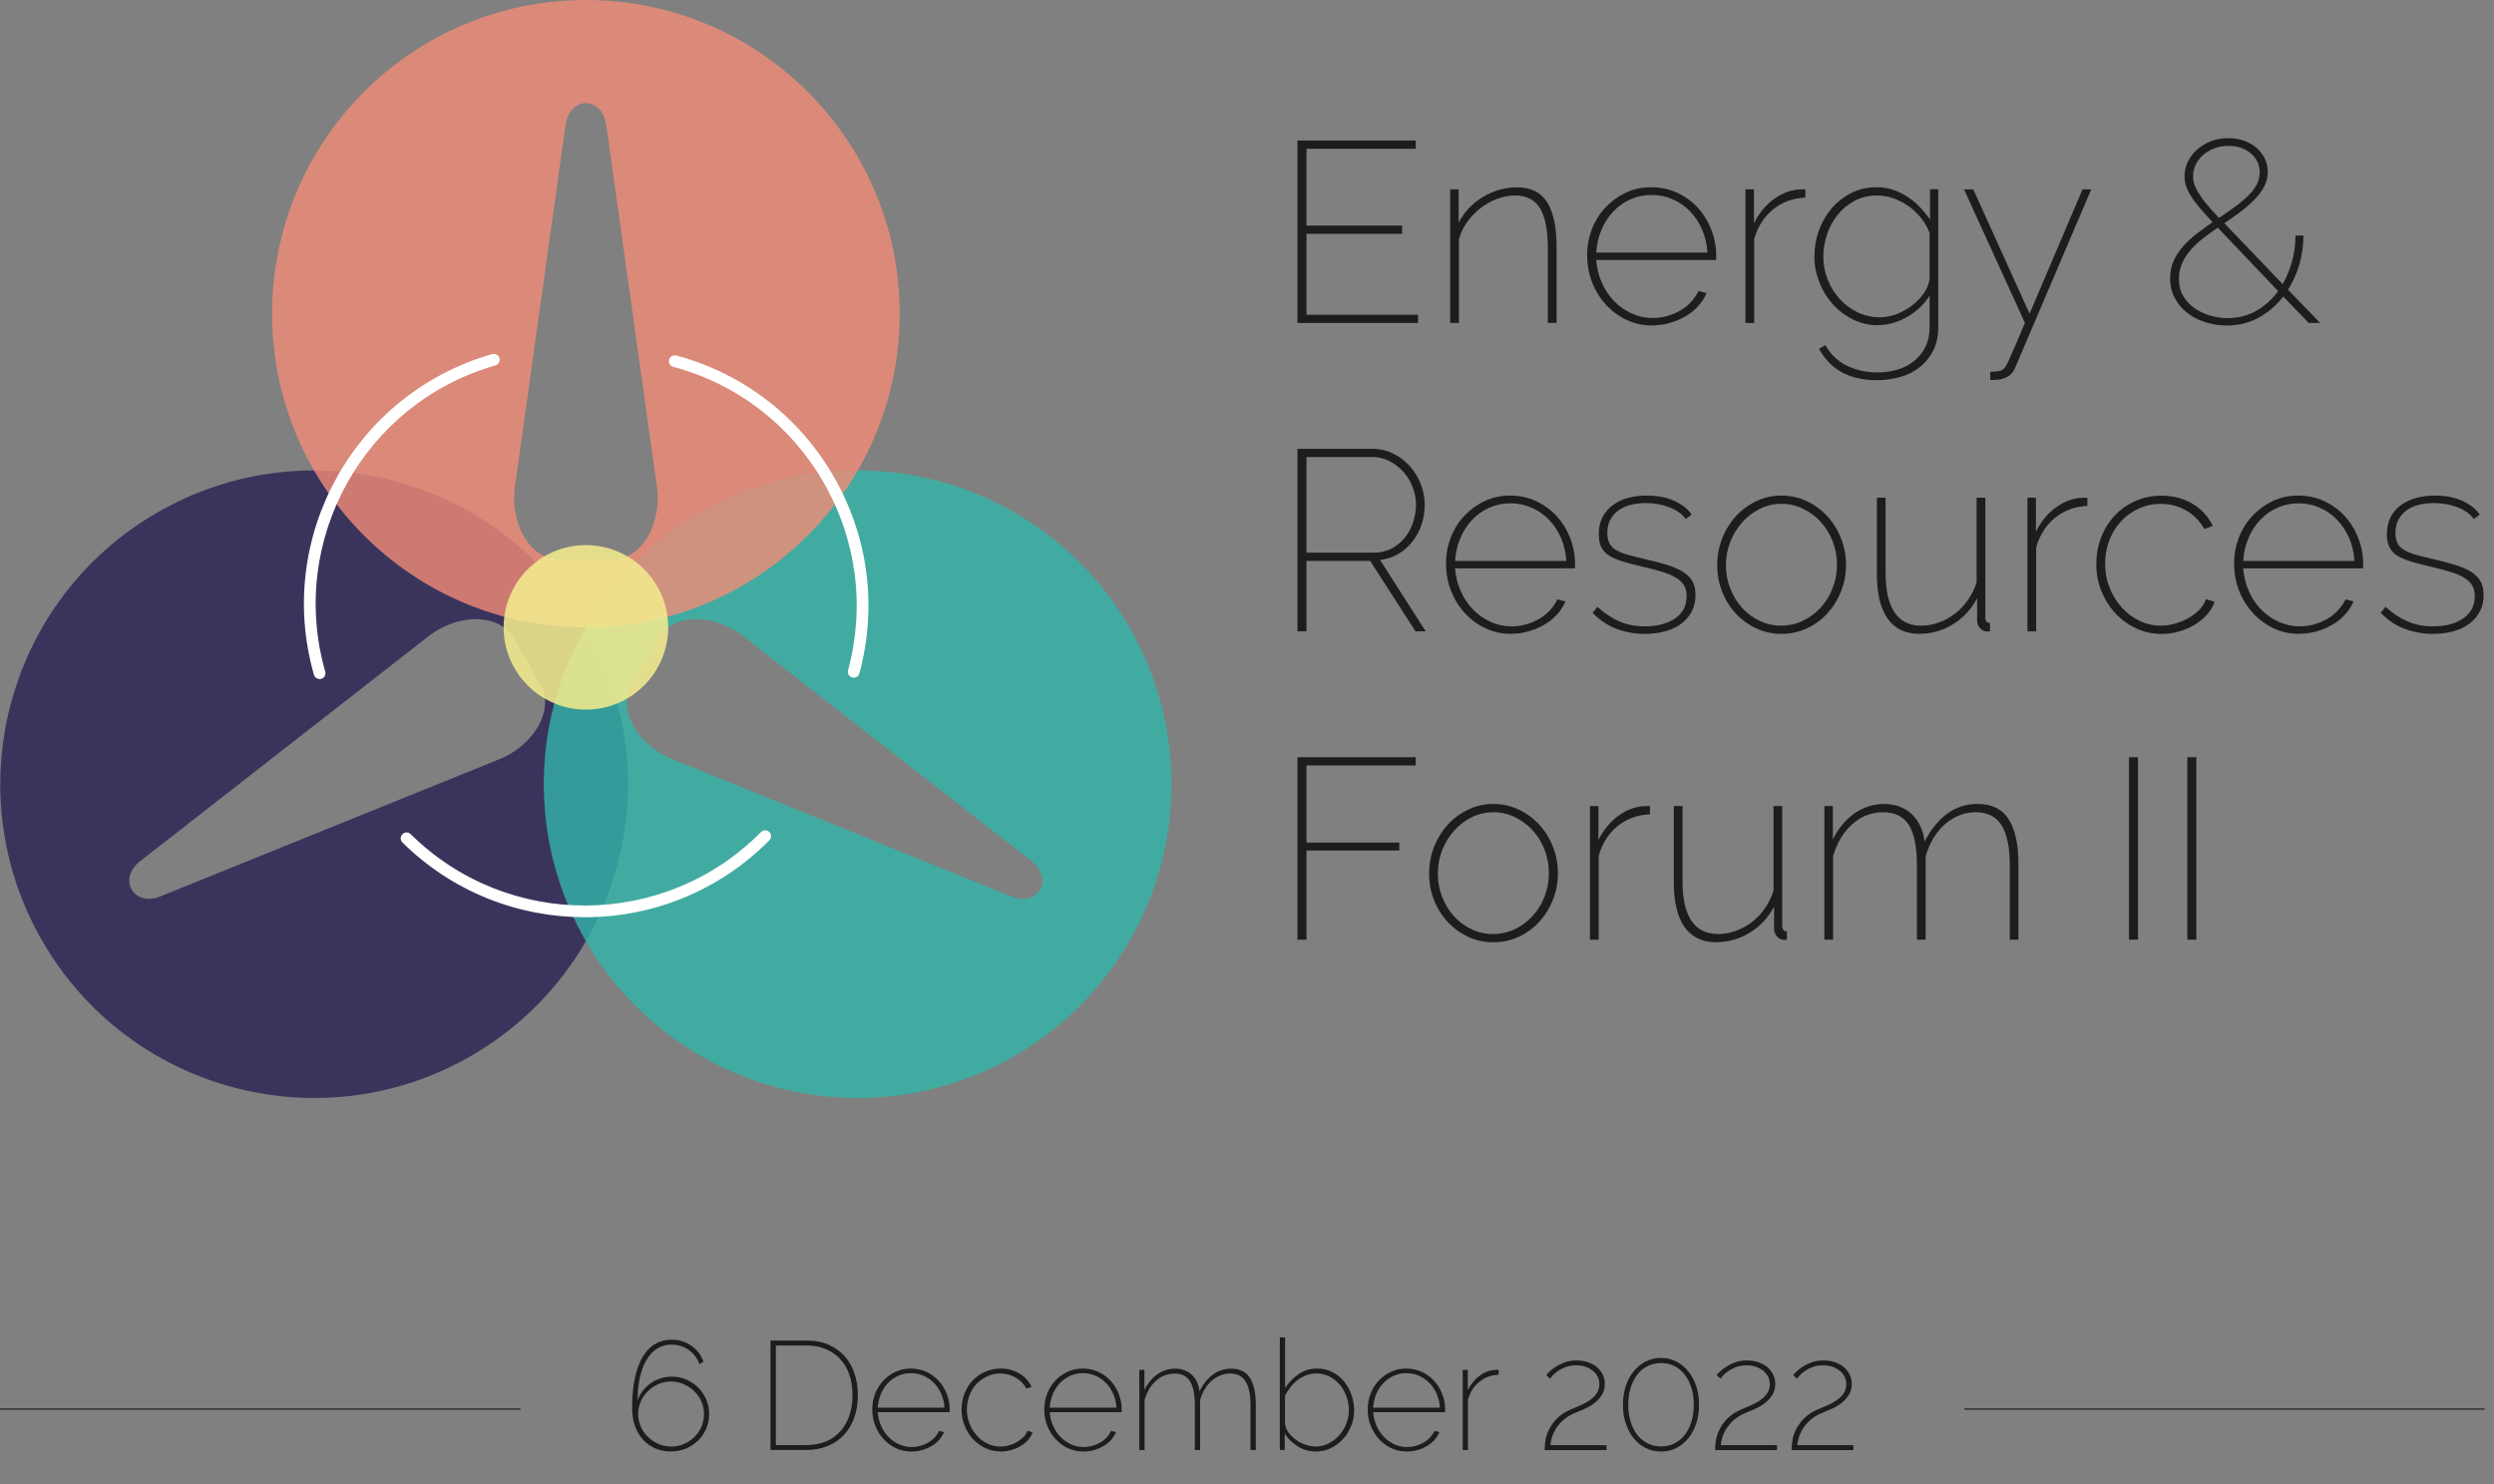 <?xml version="1.0" encoding="UTF-8"?><svg id="Ebene_2" xmlns="http://www.w3.org/2000/svg" viewBox="0 0 517.4 308.03"><rect x="0" y="0" width="517.4" height="308.03" fill="#808080" stroke="none"/><defs><style>.cls-1{fill:#fff;}.cls-2{fill:#1d1d1b;}.cls-3{fill:#f2eb8d;opacity:.87;}.cls-4{fill:#282154;}.cls-4,.cls-5,.cls-6{opacity:.8;}.cls-5{fill:#33b5a9;}.cls-6{fill:#f18c77;}.cls-7{fill:none;stroke:#1d1d1b;stroke-miterlimit:10;stroke-width:.25px;}</style></defs><g id="Ebene_6"><g><g><path class="cls-2" d="M294.18,65.31v1.71h-25.01V29.16h24.53v1.71h-22.66v15.94h19.84v1.71h-19.84v16.8h23.14Z"/><path class="cls-2" d="M322.92,67.02h-1.81v-15.46c0-3.8-.54-6.59-1.63-8.35-1.08-1.76-2.8-2.64-5.15-2.64-1.25,0-2.49,.23-3.73,.69-1.25,.46-2.39,1.1-3.44,1.92-1.05,.82-1.97,1.78-2.77,2.88-.8,1.1-1.38,2.31-1.73,3.63v17.33h-1.81v-27.73h1.76v6.93c.57-1.1,1.28-2.11,2.13-3.01,.85-.91,1.81-1.68,2.88-2.32,1.07-.64,2.2-1.14,3.39-1.49,1.19-.35,2.41-.53,3.65-.53,2.92,0,5.02,1.04,6.32,3.12,1.3,2.08,1.95,5.2,1.95,9.36v15.68Z"/><path class="cls-2" d="M342.76,67.55c-1.88,0-3.64-.38-5.28-1.15-1.64-.76-3.07-1.81-4.29-3.15-1.23-1.33-2.19-2.88-2.88-4.64-.69-1.76-1.04-3.63-1.04-5.63s.34-3.79,1.01-5.49c.67-1.71,1.62-3.2,2.83-4.48s2.61-2.29,4.21-3.04c1.6-.75,3.34-1.12,5.23-1.12s3.7,.37,5.33,1.12,3.06,1.77,4.27,3.07c1.21,1.3,2.16,2.82,2.85,4.56,.69,1.74,1.04,3.59,1.04,5.55v.43c0,.21-.02,.34-.05,.37h-24.85c.14,1.71,.54,3.3,1.2,4.77,.66,1.48,1.51,2.75,2.56,3.81,1.05,1.07,2.26,1.91,3.63,2.53,1.37,.62,2.82,.93,4.35,.93,1,0,1.98-.13,2.96-.4,.98-.27,1.89-.65,2.75-1.15,.85-.5,1.6-1.09,2.24-1.79s1.15-1.45,1.55-2.27l1.65,.43c-.39,.96-.96,1.86-1.71,2.69-.75,.84-1.63,1.55-2.64,2.13-1.01,.59-2.11,1.05-3.28,1.39-1.17,.34-2.38,.51-3.63,.51Zm11.47-15.14c-.11-1.74-.48-3.34-1.12-4.8-.64-1.46-1.49-2.72-2.53-3.79-1.05-1.07-2.25-1.89-3.6-2.48-1.35-.59-2.81-.88-4.37-.88s-3.02,.3-4.37,.91c-1.35,.6-2.53,1.44-3.55,2.51-1.01,1.07-1.83,2.33-2.45,3.79-.62,1.46-.99,3.04-1.09,4.75h23.09Z"/><path class="cls-2" d="M374.54,41c-2.56,.11-4.78,.92-6.67,2.43-1.88,1.51-3.2,3.56-3.95,6.16v17.44h-1.81v-27.73h1.76v7.04c.96-1.95,2.24-3.55,3.84-4.8,1.6-1.24,3.31-1.97,5.12-2.19,.36-.03,.68-.05,.99-.05h.72v1.71Z"/><path class="cls-2" d="M389.69,67.5c-1.92,0-3.7-.41-5.33-1.23-1.64-.82-3.04-1.89-4.21-3.23-1.17-1.33-2.09-2.85-2.75-4.56-.66-1.71-.99-3.45-.99-5.23,0-1.88,.31-3.69,.93-5.41,.62-1.72,1.5-3.25,2.64-4.59,1.14-1.33,2.5-2.4,4.08-3.2,1.58-.8,3.33-1.2,5.25-1.2,1.21,0,2.35,.18,3.41,.53,1.07,.36,2.06,.84,2.99,1.44,.92,.6,1.78,1.32,2.56,2.13,.78,.82,1.49,1.69,2.13,2.61v-6.29h1.71v28.58c0,1.88-.35,3.51-1.04,4.88-.69,1.37-1.62,2.52-2.77,3.44-1.16,.92-2.5,1.61-4.03,2.05-1.53,.44-3.13,.67-4.8,.67s-3.08-.16-4.35-.48c-1.26-.32-2.37-.77-3.33-1.33-.96-.57-1.8-1.25-2.53-2.05-.73-.8-1.36-1.68-1.89-2.64l1.33-.75c1.14,1.99,2.67,3.43,4.59,4.32,1.92,.89,3.98,1.33,6.19,1.33,1.49,0,2.89-.2,4.19-.59,1.3-.39,2.44-.99,3.44-1.79,1-.8,1.78-1.79,2.35-2.96,.57-1.17,.85-2.54,.85-4.11v-6.51c-.57,.93-1.25,1.76-2.05,2.51s-1.66,1.39-2.59,1.92c-.92,.53-1.89,.95-2.91,1.25-1.01,.3-2.04,.45-3.07,.45Zm.27-1.65c1.24,0,2.46-.24,3.65-.72s2.27-1.1,3.23-1.87c.96-.76,1.75-1.62,2.37-2.56,.62-.94,.99-1.89,1.09-2.85v-9.55c-.43-1.1-1.02-2.13-1.79-3.09s-1.63-1.78-2.59-2.45c-.96-.67-1.99-1.21-3.09-1.6-1.1-.39-2.22-.59-3.36-.59-1.78,0-3.36,.37-4.75,1.12-1.39,.75-2.56,1.72-3.52,2.93-.96,1.21-1.69,2.57-2.19,4.08-.5,1.51-.75,3.03-.75,4.56,0,1.67,.3,3.26,.91,4.77,.6,1.51,1.43,2.84,2.48,4s2.28,2.08,3.71,2.77c1.42,.69,2.95,1.04,4.59,1.04Z"/><path class="cls-2" d="M412.89,77.15c1.21,0,2.04-.12,2.51-.37,.18-.11,.36-.29,.56-.56s.45-.75,.77-1.44c.32-.69,.75-1.65,1.28-2.88s1.23-2.85,2.08-4.88l-12.64-27.73h1.92l11.68,25.81,10.99-25.81h1.81l-15.84,37.12c-.5,1.21-1.48,1.97-2.93,2.29-.36,.07-.71,.11-1.07,.13-.36,.02-.73,.03-1.12,.03v-1.71Z"/><path class="cls-2" d="M478.96,67.02l-5.28-5.49c-1.39,1.81-3.08,3.27-5.07,4.37-1.99,1.1-4.21,1.65-6.67,1.65-1.49,0-2.95-.22-4.37-.67-1.42-.44-2.68-1.08-3.76-1.92-1.08-.83-1.96-1.86-2.61-3.07-.66-1.21-.99-2.59-.99-4.16,0-1.31,.24-2.51,.72-3.57,.48-1.07,1.12-2.06,1.92-2.99,.8-.92,1.73-1.79,2.8-2.61,1.07-.82,2.19-1.63,3.36-2.45-1.07-1.14-1.97-2.15-2.72-3.04-.75-.89-1.35-1.71-1.81-2.45s-.79-1.45-.99-2.11c-.2-.66-.29-1.31-.29-1.95,0-1.07,.23-2.07,.69-3.01,.46-.94,1.1-1.78,1.92-2.51,.82-.73,1.78-1.31,2.88-1.73s2.29-.64,3.57-.64c1.17,0,2.27,.18,3.28,.53,1.01,.36,1.88,.85,2.61,1.49,.73,.64,1.3,1.39,1.71,2.24,.41,.85,.61,1.76,.61,2.72,0,1.1-.25,2.12-.75,3.07-.5,.94-1.17,1.84-2,2.69-.84,.85-1.79,1.69-2.88,2.51-1.08,.82-2.21,1.62-3.39,2.4l12.11,12.64c.85-1.49,1.51-3.09,1.97-4.8,.46-1.71,.69-3.47,.69-5.28h1.65c0,2.03-.28,4-.83,5.92s-1.34,3.7-2.37,5.33l6.67,6.88h-2.4Zm-16.8-1.01c2.2,0,4.19-.51,5.95-1.52,1.76-1.01,3.26-2.37,4.51-4.08l-12.53-13.17c-1.1,.75-2.14,1.5-3.12,2.27-.98,.77-1.83,1.57-2.56,2.43-.73,.85-1.31,1.77-1.73,2.75-.43,.98-.64,2.04-.64,3.17,0,1.39,.3,2.59,.91,3.6,.6,1.01,1.39,1.86,2.37,2.53,.98,.68,2.07,1.18,3.28,1.52,1.21,.34,2.4,.51,3.57,.51Zm-7.2-29.44c0,.46,.07,.95,.21,1.47,.14,.52,.41,1.11,.8,1.79,.39,.68,.93,1.45,1.63,2.32,.69,.87,1.61,1.89,2.75,3.07,1.28-.85,2.43-1.66,3.47-2.43,1.03-.76,1.92-1.52,2.67-2.27,.75-.75,1.31-1.5,1.71-2.27,.39-.76,.59-1.59,.59-2.48,0-1.6-.61-2.91-1.84-3.95-1.23-1.03-2.78-1.55-4.67-1.55-1.03,0-1.99,.17-2.88,.51s-1.66,.79-2.32,1.36c-.66,.57-1.17,1.24-1.55,2-.37,.76-.56,1.57-.56,2.43Z"/><path class="cls-2" d="M269.17,131.01v-37.86h15.57c1.56,0,3.01,.34,4.35,1.01s2.48,1.56,3.44,2.64c.96,1.08,1.71,2.32,2.24,3.71,.53,1.39,.8,2.79,.8,4.21s-.22,2.84-.67,4.16c-.45,1.32-1.08,2.49-1.89,3.52-.82,1.03-1.79,1.88-2.93,2.56-1.14,.68-2.4,1.08-3.79,1.23l9.49,14.82h-2.13l-9.39-14.61h-13.23v14.61h-1.87Zm1.87-16.32h14.03c1.31,0,2.51-.28,3.6-.85,1.08-.57,2-1.31,2.75-2.24,.75-.92,1.32-1.99,1.73-3.2,.41-1.21,.61-2.44,.61-3.68s-.24-2.51-.72-3.71c-.48-1.19-1.13-2.24-1.95-3.15-.82-.91-1.78-1.63-2.88-2.19-1.1-.55-2.28-.83-3.52-.83h-13.65v19.84Z"/><path class="cls-2" d="M313.48,131.54c-1.88,0-3.64-.38-5.28-1.15-1.64-.76-3.07-1.81-4.29-3.15-1.23-1.33-2.19-2.88-2.88-4.64-.69-1.76-1.04-3.63-1.04-5.63s.34-3.79,1.01-5.49c.67-1.71,1.62-3.2,2.83-4.48s2.61-2.29,4.21-3.04c1.6-.75,3.34-1.12,5.23-1.12s3.7,.37,5.33,1.12,3.06,1.77,4.27,3.07c1.21,1.3,2.16,2.82,2.85,4.56,.69,1.74,1.04,3.59,1.04,5.55v.43c0,.21-.02,.34-.05,.37h-24.85c.14,1.71,.54,3.3,1.2,4.77,.66,1.48,1.51,2.75,2.56,3.81,1.05,1.07,2.26,1.91,3.63,2.53,1.37,.62,2.82,.93,4.35,.93,1,0,1.98-.13,2.96-.4,.98-.27,1.89-.65,2.75-1.15,.85-.5,1.6-1.09,2.24-1.79s1.15-1.45,1.55-2.27l1.65,.43c-.39,.96-.96,1.86-1.71,2.69-.75,.84-1.63,1.55-2.64,2.13-1.01,.59-2.11,1.05-3.28,1.39-1.17,.34-2.38,.51-3.63,.51Zm11.47-15.14c-.11-1.74-.48-3.34-1.12-4.8-.64-1.46-1.49-2.72-2.53-3.79-1.05-1.07-2.25-1.89-3.6-2.48-1.35-.59-2.81-.88-4.37-.88s-3.02,.3-4.37,.91c-1.35,.6-2.53,1.44-3.55,2.51-1.01,1.07-1.83,2.33-2.45,3.79-.62,1.46-.99,3.04-1.09,4.75h23.09Z"/><path class="cls-2" d="M341.27,131.54c-2.13,0-4.12-.36-5.97-1.07-1.85-.71-3.48-1.81-4.91-3.31l1.01-1.23c1.49,1.35,3.02,2.36,4.59,3.04,1.56,.68,3.31,1.01,5.23,1.01,2.59,0,4.69-.55,6.29-1.65,1.6-1.1,2.4-2.65,2.4-4.64,0-.92-.21-1.7-.61-2.32-.41-.62-1-1.15-1.79-1.6-.78-.44-1.75-.83-2.91-1.17-1.16-.34-2.48-.68-3.97-1.04-1.53-.35-2.85-.7-3.97-1.04-1.12-.34-2.05-.74-2.8-1.2-.75-.46-1.3-1.05-1.65-1.76-.36-.71-.53-1.62-.53-2.72,0-1.39,.27-2.58,.8-3.57,.53-.99,1.25-1.82,2.16-2.48,.91-.66,1.96-1.15,3.15-1.47,1.19-.32,2.46-.48,3.81-.48,2.24,0,4.17,.37,5.79,1.12s2.8,1.69,3.55,2.83l-1.23,.91c-.78-1.07-1.93-1.88-3.44-2.45-1.51-.57-3.12-.85-4.83-.85-1.1,0-2.13,.12-3.09,.35-.96,.23-1.8,.6-2.53,1.12-.73,.52-1.31,1.17-1.73,1.95-.43,.78-.64,1.71-.64,2.77,0,.85,.14,1.56,.43,2.13,.28,.57,.74,1.04,1.36,1.41,.62,.37,1.4,.69,2.35,.96,.94,.27,2.09,.56,3.44,.88,1.71,.39,3.22,.78,4.53,1.17,1.31,.39,2.43,.85,3.36,1.39,.92,.53,1.63,1.19,2.11,1.97,.48,.78,.72,1.78,.72,2.99s-.25,2.36-.75,3.33c-.5,.98-1.2,1.82-2.11,2.53-.91,.71-2.01,1.25-3.31,1.63-1.3,.37-2.73,.56-4.29,.56Z"/><path class="cls-2" d="M369.58,131.54c-1.88,0-3.63-.38-5.25-1.15-1.62-.76-3.03-1.79-4.24-3.09-1.21-1.3-2.15-2.82-2.83-4.56-.68-1.74-1.01-3.57-1.01-5.49s.35-3.8,1.04-5.55c.69-1.74,1.64-3.27,2.85-4.59,1.21-1.31,2.62-2.35,4.24-3.12,1.62-.76,3.35-1.15,5.2-1.15s3.59,.38,5.23,1.15c1.63,.77,3.06,1.81,4.27,3.12,1.21,1.32,2.16,2.84,2.85,4.59,.69,1.74,1.04,3.59,1.04,5.55s-.35,3.75-1.04,5.49c-.69,1.74-1.64,3.26-2.83,4.56-1.19,1.3-2.61,2.33-4.24,3.09s-3.39,1.15-5.28,1.15Zm-11.52-14.24c0,1.71,.3,3.32,.91,4.85,.6,1.53,1.42,2.86,2.45,4,1.03,1.14,2.25,2.04,3.65,2.69,1.4,.66,2.89,.99,4.45,.99s3.1-.34,4.51-1.01c1.4-.67,2.63-1.58,3.68-2.72,1.05-1.14,1.88-2.48,2.48-4.03s.91-3.17,.91-4.88-.3-3.33-.91-4.88-1.43-2.89-2.48-4.03c-1.05-1.14-2.28-2.04-3.68-2.72-1.41-.67-2.89-1.01-4.45-1.01s-3.04,.34-4.43,1.01c-1.39,.68-2.6,1.59-3.65,2.75-1.05,1.16-1.88,2.51-2.51,4.05-.62,1.55-.93,3.19-.93,4.93Z"/><path class="cls-2" d="M398.22,131.54c-2.92,0-5.12-1.05-6.61-3.15s-2.24-5.21-2.24-9.33v-15.78h1.81v15.57c0,7.32,2.47,10.99,7.41,10.99,1.24,0,2.47-.22,3.68-.67,1.21-.44,2.32-1.06,3.33-1.84,1.01-.78,1.9-1.72,2.67-2.83,.76-1.1,1.36-2.31,1.79-3.63v-17.6h1.81v24.85c0,.78,.32,1.17,.96,1.17v1.71c-.14,.04-.32,.05-.53,.05-.57,0-1.07-.22-1.49-.67-.43-.44-.64-.99-.64-1.63v-4.59c-1.21,2.28-2.88,4.07-5.01,5.39-2.13,1.32-4.44,1.97-6.93,1.97Z"/><path class="cls-2" d="M433.04,104.99c-2.56,.11-4.78,.92-6.67,2.43-1.88,1.51-3.2,3.56-3.95,6.16v17.44h-1.81v-27.73h1.76v7.04c.96-1.95,2.24-3.55,3.84-4.8,1.6-1.24,3.31-1.97,5.12-2.19,.36-.03,.68-.05,.99-.05h.72v1.71Z"/><path class="cls-2" d="M434.91,117.04c0-1.99,.34-3.85,1.01-5.57,.67-1.72,1.62-3.23,2.83-4.51s2.64-2.28,4.29-3.01c1.65-.73,3.44-1.09,5.36-1.09,2.42,0,4.57,.56,6.45,1.68,1.88,1.12,3.29,2.66,4.21,4.61l-1.76,.64c-.89-1.63-2.13-2.91-3.73-3.84-1.6-.92-3.38-1.39-5.33-1.39-1.6,0-3.1,.32-4.51,.96s-2.63,1.52-3.68,2.64c-1.05,1.12-1.87,2.44-2.45,3.97-.59,1.53-.88,3.17-.88,4.91s.31,3.39,.93,4.93c.62,1.55,1.46,2.91,2.51,4.08s2.28,2.1,3.68,2.77c1.4,.68,2.89,1.01,4.45,1.01,1.03,0,2.05-.15,3.07-.45,1.01-.3,1.95-.7,2.8-1.2,.85-.5,1.59-1.08,2.21-1.73,.62-.66,1.04-1.36,1.25-2.11l1.81,.53c-.32,.96-.84,1.85-1.57,2.67-.73,.82-1.58,1.52-2.56,2.11-.98,.59-2.05,1.05-3.23,1.39-1.17,.34-2.38,.51-3.63,.51-1.88,0-3.64-.38-5.28-1.15-1.64-.76-3.07-1.8-4.29-3.12-1.23-1.31-2.2-2.85-2.91-4.61-.71-1.76-1.07-3.63-1.07-5.63Z"/><path class="cls-2" d="M476.98,131.54c-1.88,0-3.64-.38-5.28-1.15-1.64-.76-3.07-1.81-4.29-3.15-1.23-1.33-2.19-2.88-2.88-4.64-.69-1.76-1.04-3.63-1.04-5.63s.34-3.79,1.01-5.49c.67-1.71,1.62-3.2,2.83-4.48s2.61-2.29,4.21-3.04c1.6-.75,3.34-1.12,5.23-1.12s3.7,.37,5.33,1.12,3.06,1.77,4.27,3.07c1.21,1.3,2.16,2.82,2.85,4.56,.69,1.74,1.04,3.59,1.04,5.55v.43c0,.21-.02,.34-.05,.37h-24.85c.14,1.71,.54,3.3,1.2,4.77,.66,1.48,1.51,2.75,2.56,3.81,1.05,1.07,2.26,1.91,3.63,2.53,1.37,.62,2.82,.93,4.35,.93,1,0,1.98-.13,2.96-.4,.98-.27,1.89-.65,2.75-1.15,.85-.5,1.6-1.09,2.24-1.79s1.15-1.45,1.55-2.27l1.65,.43c-.39,.96-.96,1.86-1.71,2.69-.75,.84-1.63,1.55-2.64,2.13-1.01,.59-2.11,1.05-3.28,1.39-1.17,.34-2.38,.51-3.63,.51Zm11.47-15.14c-.11-1.74-.48-3.34-1.12-4.8-.64-1.46-1.49-2.72-2.53-3.79-1.05-1.07-2.25-1.89-3.6-2.48-1.35-.59-2.81-.88-4.37-.88s-3.02,.3-4.37,.91c-1.35,.6-2.53,1.44-3.55,2.51-1.01,1.07-1.83,2.33-2.45,3.79-.62,1.46-.99,3.04-1.09,4.75h23.09Z"/><path class="cls-2" d="M504.77,131.54c-2.13,0-4.12-.36-5.97-1.07-1.85-.71-3.48-1.81-4.91-3.31l1.01-1.23c1.49,1.35,3.02,2.36,4.59,3.04,1.56,.68,3.31,1.01,5.23,1.01,2.59,0,4.69-.55,6.29-1.65,1.6-1.1,2.4-2.65,2.4-4.64,0-.92-.21-1.7-.61-2.32-.41-.62-1-1.15-1.79-1.6-.78-.44-1.75-.83-2.91-1.17-1.16-.34-2.48-.68-3.97-1.04-1.53-.35-2.85-.7-3.97-1.04-1.12-.34-2.05-.74-2.8-1.2-.75-.46-1.3-1.05-1.65-1.76-.36-.71-.53-1.62-.53-2.72,0-1.39,.27-2.58,.8-3.57,.53-.99,1.25-1.82,2.16-2.48,.91-.66,1.96-1.15,3.15-1.47,1.19-.32,2.46-.48,3.81-.48,2.24,0,4.17,.37,5.79,1.12s2.8,1.69,3.55,2.83l-1.23,.91c-.78-1.07-1.93-1.88-3.44-2.45-1.51-.57-3.12-.85-4.83-.85-1.1,0-2.13,.12-3.09,.35-.96,.23-1.8,.6-2.53,1.12-.73,.52-1.31,1.17-1.73,1.95-.43,.78-.64,1.71-.64,2.77,0,.85,.14,1.56,.43,2.13,.28,.57,.74,1.04,1.36,1.41,.62,.37,1.4,.69,2.35,.96,.94,.27,2.09,.56,3.44,.88,1.71,.39,3.22,.78,4.53,1.17,1.31,.39,2.43,.85,3.36,1.39,.92,.53,1.63,1.19,2.11,1.97,.48,.78,.72,1.78,.72,2.99s-.25,2.36-.75,3.33c-.5,.98-1.2,1.82-2.11,2.53-.91,.71-2.01,1.25-3.31,1.63-1.3,.37-2.73,.56-4.29,.56Z"/><path class="cls-2" d="M269.17,195v-37.86h24.53v1.71h-22.66v16h19.25v1.65h-19.25v18.5h-1.87Z"/><path class="cls-2" d="M309.81,195.54c-1.88,0-3.63-.38-5.25-1.15-1.62-.76-3.03-1.79-4.24-3.09s-2.15-2.82-2.83-4.56c-.68-1.74-1.01-3.57-1.01-5.49s.35-3.8,1.04-5.55c.69-1.74,1.64-3.27,2.85-4.59,1.21-1.31,2.62-2.35,4.24-3.12,1.62-.76,3.35-1.15,5.2-1.15s3.59,.38,5.23,1.15c1.63,.77,3.06,1.81,4.27,3.12,1.21,1.32,2.16,2.84,2.85,4.59,.69,1.74,1.04,3.59,1.04,5.55s-.35,3.75-1.04,5.49-1.64,3.26-2.83,4.56c-1.19,1.3-2.61,2.33-4.24,3.09-1.63,.76-3.39,1.15-5.28,1.15Zm-11.52-14.24c0,1.71,.3,3.32,.91,4.85,.6,1.53,1.42,2.86,2.45,4,1.03,1.14,2.25,2.04,3.65,2.69,1.4,.66,2.89,.99,4.45,.99s3.1-.34,4.51-1.01c1.4-.67,2.63-1.58,3.68-2.72,1.05-1.14,1.88-2.48,2.48-4.03,.6-1.55,.91-3.17,.91-4.88s-.3-3.33-.91-4.88c-.6-1.55-1.43-2.89-2.48-4.03-1.05-1.14-2.28-2.04-3.68-2.72-1.41-.67-2.89-1.01-4.45-1.01s-3.04,.34-4.43,1.01c-1.39,.68-2.6,1.59-3.65,2.75s-1.88,2.51-2.51,4.05c-.62,1.55-.93,3.19-.93,4.93Z"/><path class="cls-2" d="M342.28,168.98c-2.56,.11-4.78,.92-6.67,2.43-1.88,1.51-3.2,3.56-3.95,6.16v17.44h-1.81v-27.73h1.76v7.04c.96-1.95,2.24-3.55,3.84-4.8s3.31-1.97,5.12-2.19c.36-.04,.68-.05,.99-.05h.72v1.71Z"/><path class="cls-2" d="M356.09,195.54c-2.92,0-5.12-1.05-6.61-3.15s-2.24-5.21-2.24-9.33v-15.79h1.81v15.57c0,7.32,2.47,10.99,7.41,10.99,1.24,0,2.47-.22,3.68-.67,1.21-.44,2.32-1.06,3.33-1.84,1.01-.78,1.9-1.72,2.67-2.83,.76-1.1,1.36-2.31,1.79-3.63v-17.6h1.81v24.85c0,.78,.32,1.17,.96,1.17v1.71c-.14,.04-.32,.05-.53,.05-.57,0-1.07-.22-1.49-.67s-.64-.99-.64-1.63v-4.59c-1.21,2.28-2.88,4.07-5.01,5.39-2.13,1.32-4.44,1.97-6.93,1.97Z"/><path class="cls-2" d="M418.75,195h-1.81v-15.46c0-3.77-.58-6.54-1.73-8.32-1.16-1.78-2.92-2.67-5.31-2.67-1.24,0-2.42,.23-3.52,.69s-2.1,1.09-2.99,1.89-1.67,1.77-2.35,2.91c-.68,1.14-1.19,2.37-1.55,3.68v17.28h-1.81v-15.46c0-3.8-.56-6.59-1.68-8.35-1.12-1.76-2.89-2.64-5.31-2.64s-4.6,.84-6.45,2.51c-1.85,1.67-3.17,3.88-3.95,6.61v17.33h-1.81v-27.73h1.76v6.93c1.17-2.35,2.68-4.16,4.53-5.44,1.85-1.28,3.89-1.92,6.13-1.92s4.26,.71,5.73,2.13c1.47,1.42,2.35,3.31,2.64,5.65,2.74-5.19,6.4-7.79,10.99-7.79,2.95,0,5.1,1.06,6.45,3.17,1.35,2.12,2.03,5.22,2.03,9.3v15.68Z"/><path class="cls-2" d="M441.68,195v-37.86h1.87v37.86h-1.87Z"/><path class="cls-2" d="M453.78,195v-37.86h1.87v37.86h-1.87Z"/></g><g><path class="cls-4" d="M8.79,195.29c17.98,31.14,57.79,41.81,88.93,23.83,31.14-17.98,41.81-57.79,23.83-88.93-17.98-31.14-57.79-41.81-88.93-23.83S-9.19,164.16,8.79,195.29Zm92.19-66.59c2.5,.49,4.48,1.81,5.59,3.74l5.54,9.59c1.11,1.92,1.27,4.31,.44,6.71-1.28,3.71-4.72,7.09-8.98,8.82l-70.25,28.44c-2.91,1.18-5.12,.15-6.01-1.4s-.69-3.98,1.79-5.91l59.75-46.62c3.63-2.83,8.27-4.12,12.13-3.37Z"/><path class="cls-5" d="M234.31,195.29c17.98-31.14,7.31-70.95-23.83-88.93-31.14-17.98-70.95-7.31-88.93,23.83-17.98,31.14-7.31,70.95,23.83,88.93,31.14,17.98,70.95,7.31,88.93-23.83Zm-103.77-46.55c-.83-2.41-.67-4.79,.44-6.71l5.54-9.59c1.11-1.92,3.1-3.25,5.59-3.74,3.86-.75,8.5,.54,12.13,3.37l59.75,46.62c2.48,1.93,2.69,4.36,1.79,5.91-.89,1.55-3.1,2.58-6.01,1.4l-70.25-28.44c-4.26-1.73-7.71-5.1-8.98-8.82Z"/><path class="cls-6" d="M121.55,0C85.59,0,56.45,29.15,56.45,65.1s29.15,65.1,65.1,65.1,65.1-29.15,65.1-65.1S157.5,0,121.55,0Zm11.57,113.14c-1.67,1.92-3.81,2.98-6.03,2.98h-11.08c-2.22,0-4.36-1.06-6.03-2.98-2.58-2.96-3.78-7.63-3.15-12.19l10.5-75.05c.44-3.11,2.43-4.51,4.22-4.51s3.79,1.39,4.22,4.51l10.5,75.05c.64,4.55-.57,9.23-3.15,12.19Z"/><path class="cls-3" d="M121.55,113.12c-9.41,0-17.07,7.66-17.07,17.07s7.66,17.07,17.07,17.07,17.07-7.66,17.07-17.07-7.66-17.07-17.07-17.07Z"/><g><path class="cls-1" d="M177.12,140.63c-.11,0-.21-.01-.32-.04-.65-.17-1.03-.84-.86-1.49,3.57-13.26,1.76-27.11-5.09-39-6.85-11.9-17.92-20.41-31.18-23.98-.65-.17-1.03-.84-.86-1.49,.18-.65,.85-1.03,1.49-.86,13.88,3.74,25.48,12.66,32.66,25.12,7.18,12.46,9.07,26.97,5.33,40.85-.15,.54-.64,.9-1.18,.9Z"/><path class="cls-1" d="M66.3,140.91c-.53,0-1.02-.35-1.17-.88-8.16-28.54,8.43-58.39,36.97-66.55,.65-.18,1.32,.19,1.51,.84,.19,.65-.19,1.32-.84,1.51-27.25,7.79-43.08,36.29-35.3,63.54,.19,.65-.19,1.32-.84,1.51-.11,.03-.22,.05-.33,.05Z"/><path class="cls-1" d="M121.32,190.34c-13.68,0-27.35-5.16-37.83-15.51-.48-.47-.48-1.24-.01-1.72,.47-.48,1.24-.48,1.72-.01,20.16,19.92,52.76,19.72,72.68-.44,.47-.48,1.24-.48,1.72-.01,.48,.47,.48,1.24,.01,1.72-10.51,10.64-24.4,15.97-38.3,15.97Z"/></g></g></g><g><line class="cls-7" y1="292.41" x2="107.96" y2="292.41"/><line class="cls-7" x1="407.51" y1="292.41" x2="515.46" y2="292.41"/></g><g><path class="cls-2" d="M147.11,293.44c0,1.09-.2,2.1-.61,3.04-.41,.94-.97,1.76-1.68,2.46-.72,.7-1.56,1.26-2.53,1.66s-2.01,.61-3.12,.61-2.21-.21-3.18-.62c-.97-.42-1.82-1.01-2.54-1.79-.73-.78-1.29-1.72-1.7-2.83s-.61-2.37-.61-3.78c0-2.43,.2-4.54,.59-6.32,.39-1.78,.96-3.25,1.68-4.42,.72-1.16,1.58-2.03,2.58-2.59,.99-.56,2.1-.85,3.31-.85,1.54,0,2.9,.41,4.1,1.23,1.2,.82,2.04,1.94,2.53,3.34l-.83,.51c-.43-1.22-1.16-2.2-2.21-2.94-1.04-.75-2.24-1.12-3.58-1.12-1.07,0-2.03,.26-2.9,.78-.86,.52-1.6,1.28-2.21,2.27-.61,.99-1.08,2.21-1.42,3.65-.34,1.44-.51,3.09-.51,4.94,.23-.75,.59-1.42,1.06-2.03,.47-.61,1.01-1.13,1.63-1.57,.62-.44,1.3-.78,2.05-1.02,.75-.25,1.52-.37,2.34-.37,1.09,0,2.1,.2,3.04,.61,.94,.41,1.76,.96,2.46,1.66s1.26,1.53,1.66,2.46,.61,1.94,.61,3.01Zm-7.87,6.75c.94,0,1.82-.18,2.64-.53,.82-.35,1.54-.83,2.16-1.44,.62-.61,1.11-1.32,1.47-2.14,.36-.82,.54-1.69,.54-2.61s-.18-1.79-.54-2.62c-.36-.83-.86-1.55-1.49-2.16s-1.36-1.09-2.19-1.46c-.83-.36-1.71-.54-2.62-.54s-1.82,.18-2.64,.54c-.82,.36-1.54,.85-2.16,1.46-.62,.61-1.11,1.32-1.47,2.14-.36,.82-.54,1.69-.54,2.61s.18,1.79,.54,2.61,.86,1.54,1.49,2.14c.63,.61,1.35,1.09,2.18,1.46,.82,.36,1.7,.54,2.64,.54Z"/><path class="cls-2" d="M159.84,300.9v-22.72h7.42c1.79,0,3.36,.3,4.7,.9,1.34,.6,2.46,1.41,3.34,2.43,.88,1.02,1.55,2.22,2,3.6s.67,2.84,.67,4.4c0,1.73-.25,3.29-.75,4.69-.5,1.4-1.22,2.59-2.14,3.58-.93,.99-2.05,1.76-3.38,2.3-1.32,.54-2.81,.82-4.45,.82h-7.42Zm17.02-11.39c0-1.49-.21-2.87-.62-4.13s-1.04-2.35-1.86-3.26c-.82-.92-1.83-1.63-3.02-2.14-1.19-.51-2.56-.77-4.1-.77h-6.3v20.67h6.3c1.58,0,2.96-.26,4.16-.78,1.19-.52,2.2-1.25,3.01-2.18,.81-.93,1.42-2.03,1.82-3.3,.4-1.27,.61-2.64,.61-4.11Z"/><path class="cls-2" d="M189.06,301.22c-1.13,0-2.19-.23-3.17-.69-.98-.46-1.84-1.09-2.58-1.89-.74-.8-1.31-1.73-1.73-2.78s-.62-2.18-.62-3.38,.2-2.27,.61-3.3c.41-1.02,.97-1.92,1.7-2.69,.72-.77,1.57-1.38,2.53-1.82,.96-.45,2-.67,3.14-.67s2.22,.22,3.2,.67c.98,.45,1.83,1.06,2.56,1.84s1.3,1.69,1.71,2.74c.42,1.05,.62,2.16,.62,3.33v.26c0,.13-.01,.2-.03,.22h-14.91c.08,1.02,.32,1.98,.72,2.86,.39,.88,.91,1.65,1.54,2.29,.63,.64,1.35,1.15,2.18,1.52s1.69,.56,2.61,.56c.6,0,1.19-.08,1.78-.24,.59-.16,1.14-.39,1.65-.69s.96-.66,1.34-1.07,.69-.87,.93-1.36l.99,.26c-.23,.58-.58,1.12-1.02,1.62-.45,.5-.98,.93-1.58,1.28-.61,.35-1.26,.63-1.97,.83-.7,.2-1.43,.3-2.18,.3Zm6.88-9.09c-.06-1.05-.29-2.01-.67-2.88-.38-.87-.89-1.63-1.52-2.27-.63-.64-1.35-1.14-2.16-1.49-.81-.35-1.69-.53-2.62-.53s-1.81,.18-2.62,.54c-.81,.36-1.52,.86-2.13,1.5-.61,.64-1.1,1.4-1.47,2.27-.37,.88-.59,1.82-.66,2.85h13.86Z"/><path class="cls-2" d="M199.49,292.51c0-1.19,.2-2.31,.61-3.34,.41-1.04,.97-1.94,1.7-2.7,.72-.77,1.58-1.37,2.58-1.81,.99-.44,2.06-.66,3.22-.66,1.45,0,2.74,.34,3.87,1.01s1.97,1.59,2.53,2.77l-1.06,.38c-.53-.98-1.28-1.75-2.24-2.3s-2.03-.83-3.2-.83c-.96,0-1.86,.19-2.7,.58s-1.58,.91-2.21,1.58c-.63,.67-1.12,1.47-1.47,2.38-.35,.92-.53,1.9-.53,2.94s.19,2.03,.56,2.96,.88,1.74,1.5,2.45c.63,.7,1.37,1.26,2.21,1.66s1.73,.61,2.67,.61c.62,0,1.23-.09,1.84-.27,.61-.18,1.17-.42,1.68-.72,.51-.3,.95-.64,1.33-1.04,.37-.39,.62-.82,.75-1.26l1.09,.32c-.19,.58-.51,1.11-.94,1.6-.44,.49-.95,.91-1.54,1.26-.59,.35-1.23,.63-1.94,.83-.7,.2-1.43,.3-2.18,.3-1.13,0-2.19-.23-3.17-.69-.98-.46-1.84-1.08-2.58-1.87-.74-.79-1.32-1.71-1.74-2.77-.43-1.06-.64-2.18-.64-3.38Z"/><path class="cls-2" d="M224.74,301.22c-1.13,0-2.19-.23-3.17-.69-.98-.46-1.84-1.09-2.58-1.89-.74-.8-1.31-1.73-1.73-2.78s-.62-2.18-.62-3.38,.2-2.27,.61-3.3c.41-1.02,.97-1.92,1.7-2.69,.72-.77,1.57-1.38,2.53-1.82,.96-.45,2-.67,3.14-.67s2.22,.22,3.2,.67c.98,.45,1.83,1.06,2.56,1.84s1.3,1.69,1.71,2.74c.42,1.05,.62,2.16,.62,3.33v.26c0,.13-.01,.2-.03,.22h-14.91c.08,1.02,.32,1.98,.72,2.86,.39,.88,.91,1.65,1.54,2.29,.63,.64,1.35,1.15,2.18,1.52s1.69,.56,2.61,.56c.6,0,1.19-.08,1.78-.24,.59-.16,1.14-.39,1.65-.69s.96-.66,1.34-1.07,.69-.87,.93-1.36l.99,.26c-.23,.58-.58,1.12-1.02,1.62-.45,.5-.98,.93-1.58,1.28-.61,.35-1.26,.63-1.97,.83-.7,.2-1.43,.3-2.18,.3Zm6.88-9.09c-.06-1.05-.29-2.01-.67-2.88-.38-.87-.89-1.63-1.52-2.27-.63-.64-1.35-1.14-2.16-1.49-.81-.35-1.69-.53-2.62-.53s-1.81,.18-2.62,.54c-.81,.36-1.52,.86-2.13,1.5-.61,.64-1.1,1.4-1.47,2.27-.37,.88-.59,1.82-.66,2.85h13.86Z"/><path class="cls-2" d="M260.52,300.9h-1.09v-9.28c0-2.26-.35-3.92-1.04-4.99-.69-1.07-1.75-1.6-3.18-1.6-.75,0-1.45,.14-2.11,.42-.66,.28-1.26,.66-1.79,1.14-.53,.48-1,1.06-1.41,1.74-.41,.68-.71,1.42-.93,2.21v10.37h-1.09v-9.28c0-2.28-.34-3.95-1.01-5.01-.67-1.06-1.73-1.58-3.18-1.58s-2.76,.5-3.87,1.5c-1.11,1-1.9,2.33-2.37,3.97v10.4h-1.09v-16.64h1.06v4.16c.7-1.41,1.61-2.5,2.72-3.26,1.11-.77,2.34-1.15,3.68-1.15s2.55,.43,3.44,1.28c.88,.85,1.41,1.98,1.58,3.39,1.64-3.12,3.84-4.67,6.59-4.67,1.77,0,3.06,.64,3.87,1.9,.81,1.27,1.22,3.13,1.22,5.58v9.41Z"/><path class="cls-2" d="M272.96,301.22c-1.32,0-2.56-.35-3.71-1.06s-2.06-1.59-2.72-2.66v3.39h-1.02v-23.36h1.09v10.5c.81-1.19,1.77-2.17,2.86-2.91,1.1-.75,2.36-1.12,3.79-1.12,1.22,0,2.3,.26,3.25,.77s1.75,1.17,2.4,1.98c.65,.81,1.15,1.73,1.5,2.77,.35,1.04,.53,2.08,.53,3.12,0,1.13-.2,2.21-.61,3.25s-.97,1.95-1.7,2.74c-.73,.79-1.57,1.42-2.54,1.89s-2.01,.7-3.12,.7Zm-.16-1.02c1.02,0,1.97-.22,2.83-.66,.86-.44,1.61-1.01,2.22-1.71,.62-.7,1.1-1.51,1.46-2.42,.35-.91,.53-1.83,.53-2.77s-.17-1.93-.5-2.85c-.33-.92-.79-1.73-1.38-2.43s-1.3-1.27-2.13-1.7c-.83-.43-1.75-.64-2.75-.64-.75,0-1.45,.13-2.11,.38-.66,.26-1.26,.6-1.81,1.02s-1.04,.92-1.47,1.47c-.44,.56-.81,1.14-1.1,1.76v5.79c.06,.64,.3,1.25,.72,1.82s.93,1.08,1.54,1.52c.61,.44,1.26,.78,1.97,1.02,.7,.25,1.36,.37,1.98,.37Z"/><path class="cls-2" d="M291.84,301.22c-1.13,0-2.19-.23-3.17-.69-.98-.46-1.84-1.09-2.58-1.89-.74-.8-1.31-1.73-1.73-2.78s-.62-2.18-.62-3.38,.2-2.27,.61-3.3c.41-1.02,.97-1.92,1.7-2.69,.72-.77,1.57-1.38,2.53-1.82,.96-.45,2-.67,3.14-.67s2.22,.22,3.2,.67c.98,.45,1.83,1.06,2.56,1.84s1.3,1.69,1.71,2.74c.42,1.05,.62,2.16,.62,3.33v.26c0,.13-.01,.2-.03,.22h-14.91c.08,1.02,.32,1.98,.72,2.86,.39,.88,.91,1.65,1.54,2.29,.63,.64,1.35,1.15,2.18,1.52s1.69,.56,2.61,.56c.6,0,1.19-.08,1.78-.24,.59-.16,1.14-.39,1.65-.69s.96-.66,1.34-1.07,.69-.87,.93-1.36l.99,.26c-.23,.58-.58,1.12-1.02,1.62-.45,.5-.98,.93-1.58,1.28-.61,.35-1.26,.63-1.97,.83-.7,.2-1.43,.3-2.18,.3Zm6.88-9.09c-.06-1.05-.29-2.01-.67-2.88-.38-.87-.89-1.63-1.52-2.27-.63-.64-1.35-1.14-2.16-1.49-.81-.35-1.69-.53-2.62-.53s-1.81,.18-2.62,.54c-.81,.36-1.52,.86-2.13,1.5-.61,.64-1.1,1.4-1.47,2.27-.37,.88-.59,1.82-.66,2.85h13.86Z"/><path class="cls-2" d="M310.91,285.28c-1.54,.06-2.87,.55-4,1.46-1.13,.91-1.92,2.14-2.37,3.7v10.46h-1.09v-16.64h1.06v4.22c.58-1.17,1.34-2.13,2.3-2.88s1.98-1.18,3.07-1.31c.21-.02,.41-.03,.59-.03h.43v1.02Z"/><path class="cls-2" d="M320.45,300.9c0-.49,.05-1.1,.14-1.82,.1-.72,.33-1.49,.7-2.29,.37-.8,.92-1.58,1.63-2.34,.71-.76,1.7-1.41,2.96-1.97,.6-.26,1.24-.53,1.94-.82,.69-.29,1.33-.63,1.92-1.04,.59-.4,1.08-.88,1.47-1.42,.39-.54,.59-1.21,.59-2,0-.47-.1-.93-.3-1.39-.2-.46-.51-.87-.91-1.23-.41-.36-.91-.66-1.52-.9-.61-.23-1.33-.35-2.16-.35-.77,0-1.46,.12-2.08,.35-.62,.23-1.15,.51-1.6,.82-.45,.31-.82,.62-1.1,.93s-.49,.53-.59,.66l-.77-.74s.19-.22,.5-.54c.31-.32,.73-.67,1.26-1.04s1.18-.71,1.94-1.01c.76-.3,1.6-.45,2.54-.45s1.81,.14,2.56,.42,1.37,.64,1.86,1.09c.49,.45,.86,.97,1.12,1.55,.26,.59,.38,1.18,.38,1.78,0,.92-.21,1.71-.64,2.37s-.95,1.23-1.58,1.7c-.63,.47-1.3,.86-2.02,1.17-.71,.31-1.36,.58-1.94,.82-1.02,.43-1.86,.94-2.51,1.55-.65,.61-1.17,1.24-1.55,1.89-.38,.65-.65,1.27-.8,1.86-.15,.59-.24,1.05-.26,1.39h11.65v1.02h-12.83Z"/><path class="cls-2" d="M352.48,291.52c0,1.41-.2,2.7-.59,3.89-.4,1.18-.94,2.21-1.65,3.07-.7,.86-1.54,1.54-2.5,2.02-.96,.48-2.01,.72-3.14,.72s-2.21-.24-3.17-.72c-.96-.48-1.79-1.15-2.5-2.02s-1.25-1.89-1.65-3.07c-.4-1.18-.59-2.48-.59-3.89s.2-2.7,.59-3.89c.39-1.18,.94-2.21,1.65-3.07s1.54-1.54,2.5-2.03c.96-.49,2.02-.74,3.17-.74s2.18,.25,3.14,.74c.96,.49,1.79,1.17,2.5,2.03,.7,.86,1.25,1.89,1.65,3.07,.39,1.18,.59,2.48,.59,3.89Zm-1.09,0c0-1.28-.17-2.45-.5-3.52-.33-1.07-.79-1.98-1.39-2.75-.6-.77-1.31-1.36-2.14-1.78s-1.75-.62-2.75-.62-1.92,.21-2.77,.62-1.56,1.01-2.16,1.78c-.6,.77-1.06,1.69-1.39,2.75-.33,1.07-.5,2.24-.5,3.52s.17,2.45,.5,3.52c.33,1.07,.79,1.98,1.39,2.74,.6,.76,1.32,1.34,2.16,1.76s1.76,.62,2.77,.62,1.92-.21,2.75-.62,1.55-1,2.14-1.76c.6-.76,1.06-1.67,1.39-2.74,.33-1.07,.5-2.24,.5-3.52Z"/><path class="cls-2" d="M355.81,300.9c0-.49,.05-1.1,.14-1.82,.1-.72,.33-1.49,.7-2.29,.37-.8,.92-1.58,1.63-2.34,.71-.76,1.7-1.41,2.96-1.97,.6-.26,1.24-.53,1.94-.82,.69-.29,1.33-.63,1.92-1.04,.59-.4,1.08-.88,1.47-1.42,.39-.54,.59-1.21,.59-2,0-.47-.1-.93-.3-1.39-.2-.46-.51-.87-.91-1.23-.41-.36-.91-.66-1.52-.9-.61-.23-1.33-.35-2.16-.35-.77,0-1.46,.12-2.08,.35-.62,.23-1.15,.51-1.6,.82-.45,.31-.82,.62-1.1,.93s-.49,.53-.59,.66l-.77-.74s.19-.22,.5-.54c.31-.32,.73-.67,1.26-1.04s1.18-.71,1.94-1.01c.76-.3,1.6-.45,2.54-.45s1.81,.14,2.56,.42,1.37,.64,1.86,1.09c.49,.45,.86,.97,1.12,1.55,.26,.59,.38,1.18,.38,1.78,0,.92-.21,1.71-.64,2.37s-.95,1.23-1.58,1.7c-.63,.47-1.3,.86-2.02,1.17-.71,.31-1.36,.58-1.94,.82-1.02,.43-1.86,.94-2.51,1.55-.65,.61-1.17,1.24-1.55,1.89-.38,.65-.65,1.27-.8,1.86-.15,.59-.24,1.05-.26,1.39h11.65v1.02h-12.83Z"/><path class="cls-2" d="M371.68,300.9c0-.49,.05-1.1,.14-1.82,.1-.72,.33-1.49,.7-2.29,.37-.8,.92-1.58,1.63-2.34,.71-.76,1.7-1.41,2.96-1.97,.6-.26,1.24-.53,1.94-.82,.69-.29,1.33-.63,1.92-1.04,.59-.4,1.08-.88,1.47-1.42,.39-.54,.59-1.21,.59-2,0-.47-.1-.93-.3-1.39-.2-.46-.51-.87-.91-1.23-.41-.36-.91-.66-1.52-.9-.61-.23-1.33-.35-2.16-.35-.77,0-1.46,.12-2.08,.35-.62,.23-1.15,.51-1.6,.82-.45,.31-.82,.62-1.1,.93s-.49,.53-.59,.66l-.77-.74s.19-.22,.5-.54c.31-.32,.73-.67,1.26-1.04s1.18-.71,1.94-1.01c.76-.3,1.6-.45,2.54-.45s1.81,.14,2.56,.42,1.37,.64,1.86,1.09c.49,.45,.86,.97,1.12,1.55,.26,.59,.38,1.18,.38,1.78,0,.92-.21,1.71-.64,2.37s-.95,1.23-1.58,1.7c-.63,.47-1.3,.86-2.02,1.17-.71,.31-1.36,.58-1.94,.82-1.02,.43-1.86,.94-2.51,1.55-.65,.61-1.17,1.24-1.55,1.89-.38,.65-.65,1.27-.8,1.86-.15,.59-.24,1.05-.26,1.39h11.65v1.02h-12.83Z"/></g></g></svg>